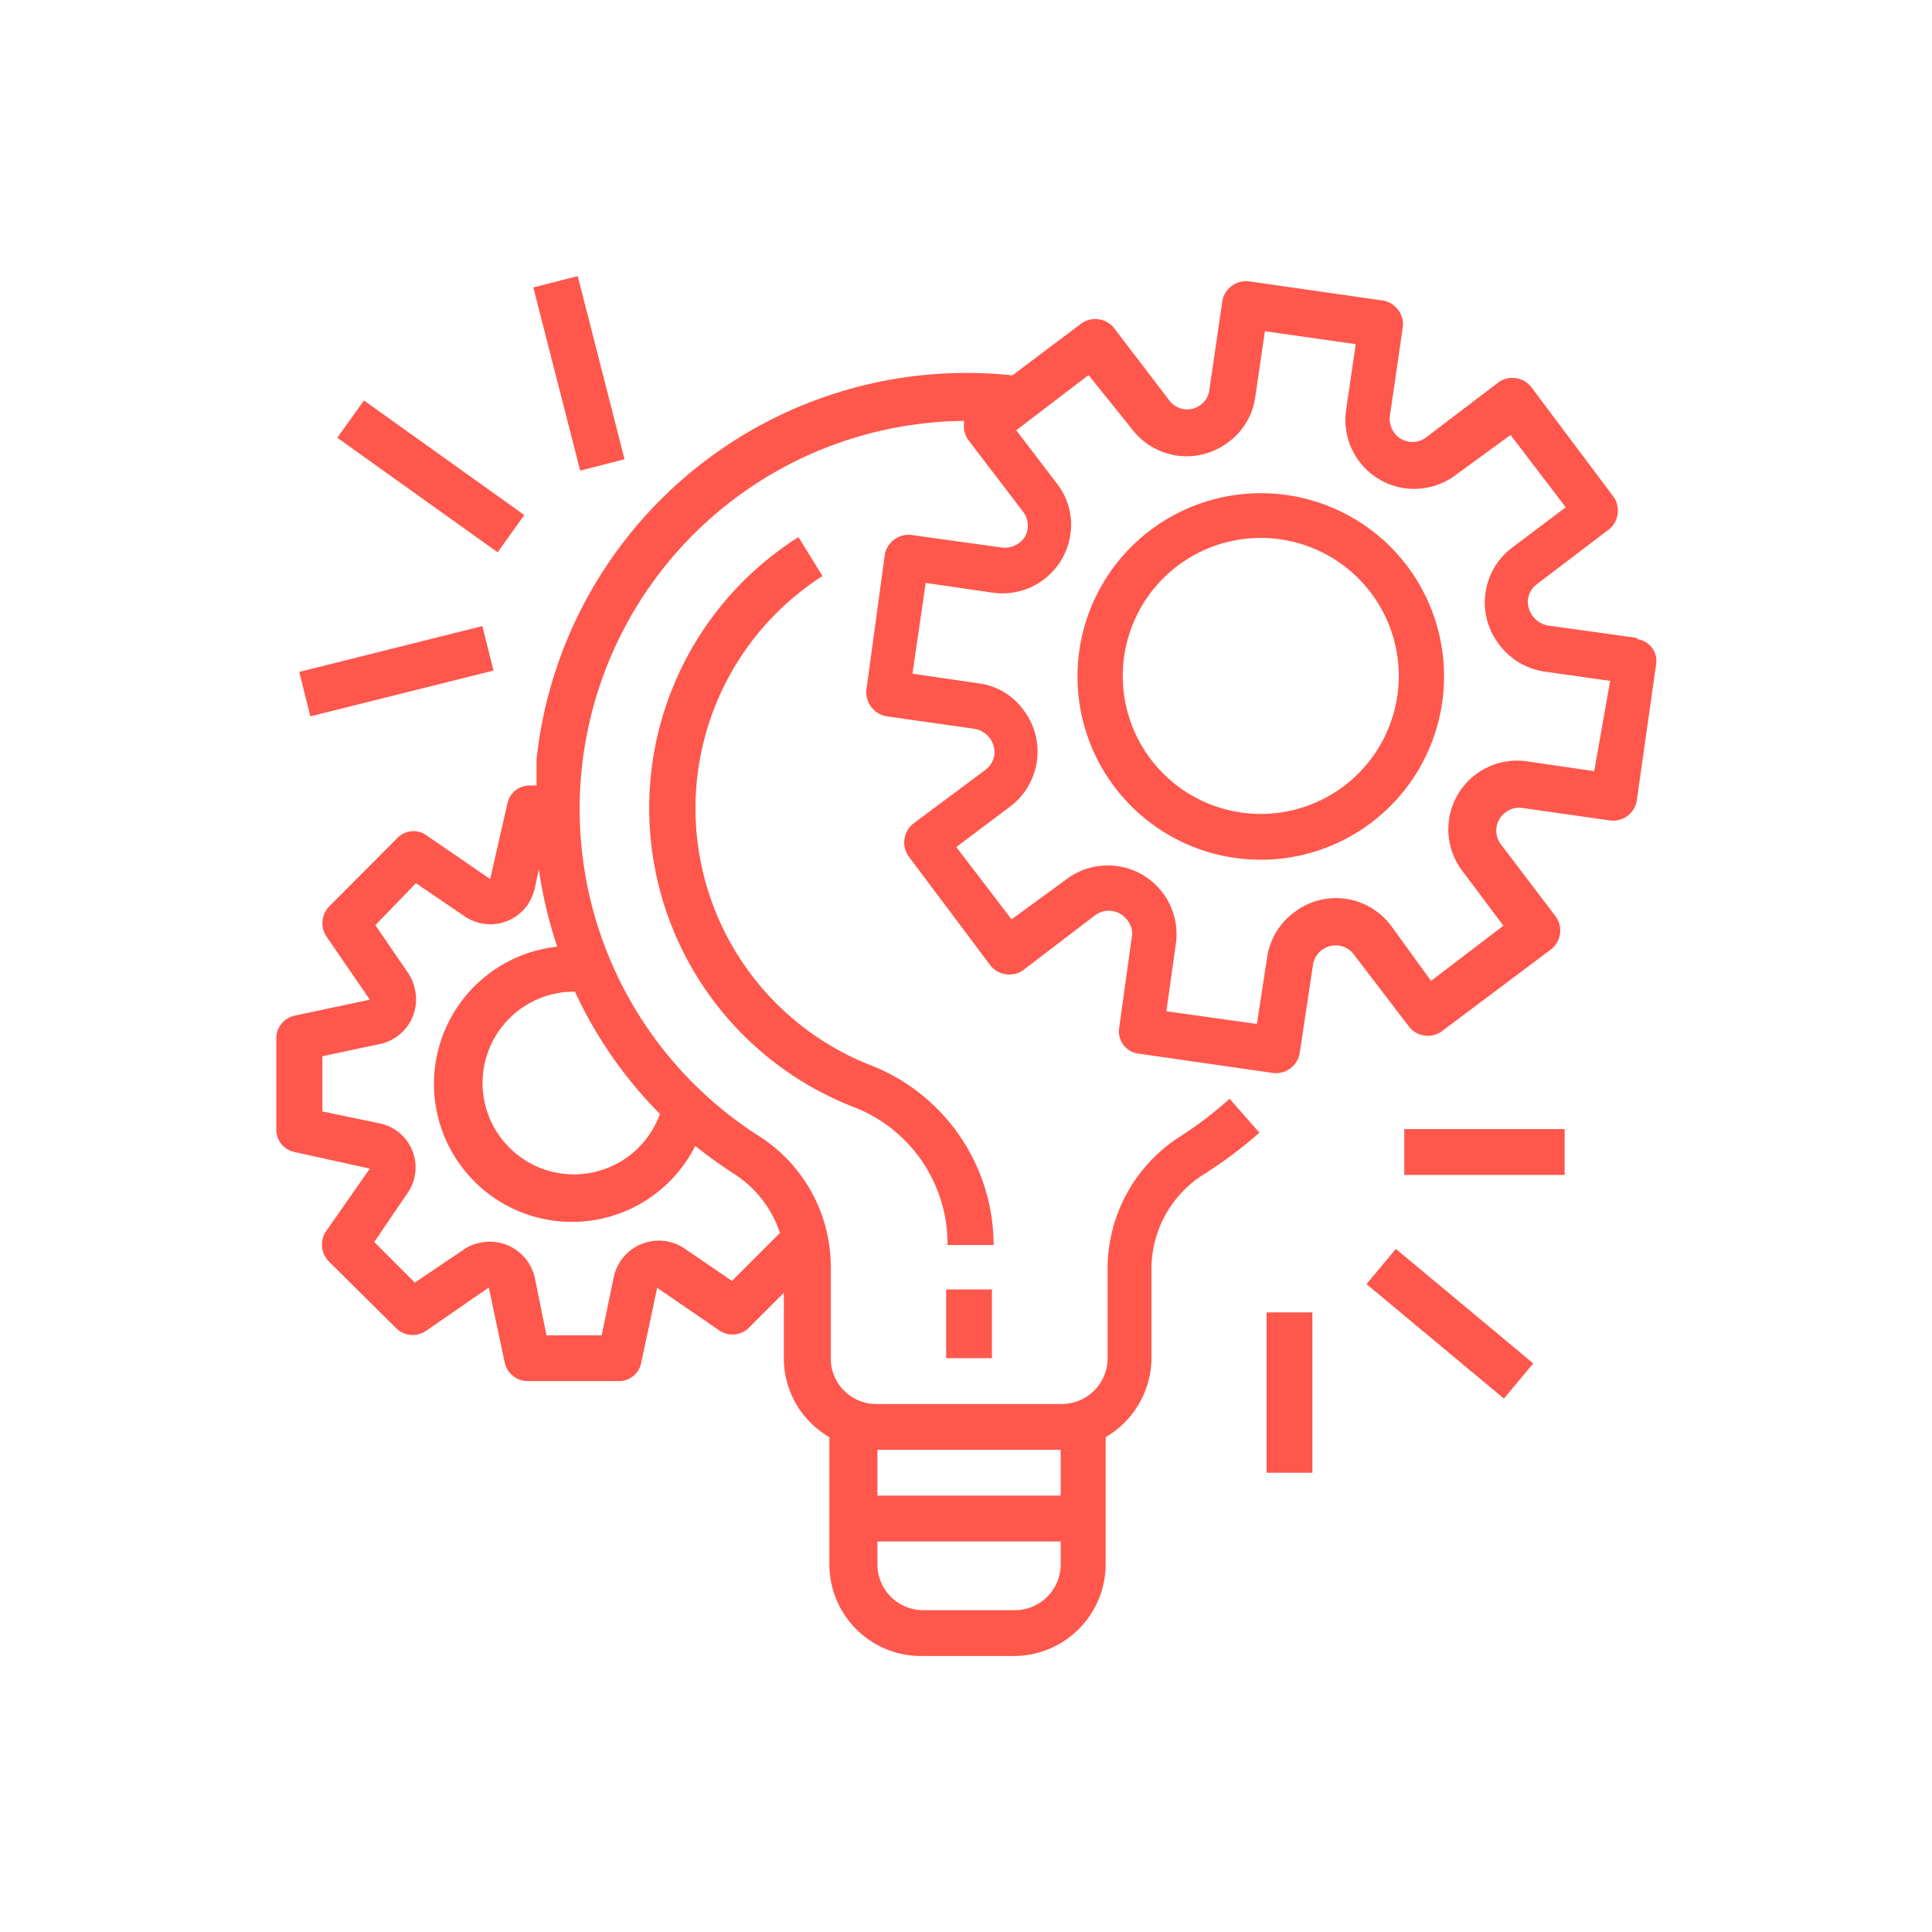 <svg xmlns="http://www.w3.org/2000/svg" viewBox="0 0 70 70"><defs><style>.cls-1{fill:none;}.cls-2{fill:#ff574c;}</style></defs><g id="Calque_2" data-name="Calque 2"><g id="Calque_1-2" data-name="Calque 1"><rect class="cls-1" width="70" height="70"/><g id="Calque_2-2" data-name="Calque 2"><g id="Calque_1-2-2" data-name="Calque 1-2"><path class="cls-2" d="M59.29,23.11l-3.23-.45a.89.89,0,0,1-.7-.95.84.84,0,0,1,.32-.54l2.63-2a.88.88,0,0,0,.16-1.16l-3-4a.87.87,0,0,0-1.16-.17h0l-2.63,2a.82.82,0,0,1-1.15-.14.86.86,0,0,1-.17-.64l.47-3.23a.88.88,0,0,0-.71-.94h0l-4.89-.7a.88.88,0,0,0-.94.7h0l-.47,3.22a.81.81,0,0,1-1.46.39l-2-2.62a.87.87,0,0,0-1.18-.16h0l-2.5,1.88A15.67,15.67,0,0,0,19.44,27.51c0,.08,0,.17,0,.25v.7h-.26a.82.82,0,0,0-.8.67l-.62,2.72-2.3-1.58a.81.81,0,0,0-1.07.1l-2.48,2.49a.87.87,0,0,0-.09,1.06l1.58,2.3-2.73.58a.84.84,0,0,0-.66.81v3.32a.83.83,0,0,0,.66.81l2.73.6L11.8,44.63a.87.87,0,0,0,.1,1.06l2.47,2.45a.85.85,0,0,0,1.05.09l2.29-1.58.58,2.73a.85.85,0,0,0,.81.66h3.32a.82.82,0,0,0,.81-.65l.58-2.73,2.29,1.57a.85.85,0,0,0,1-.09l1.3-1.3v2.37a3.3,3.3,0,0,0,1.65,2.86v4.61A3.32,3.32,0,0,0,33.41,60h3.32a3.33,3.33,0,0,0,3.33-3.32V52.07a3.34,3.34,0,0,0,1.66-2.86V45.93a4.05,4.05,0,0,1,1.91-3.39,15.88,15.88,0,0,0,2-1.5l-1.08-1.23a13.51,13.51,0,0,1-1.75,1.34,5.69,5.69,0,0,0-2.67,4.78v3.28a1.66,1.66,0,0,1-1.66,1.66H31.79a1.65,1.65,0,0,1-1.69-1.62V45.84a5.62,5.62,0,0,0-2.62-4.69,14.06,14.06,0,0,1,7.45-25.9v.08a.86.86,0,0,0,.16.62l2,2.62a.83.83,0,0,1,.05.87.87.87,0,0,1-.83.4L33,19.38a.88.88,0,0,0-.94.7h0L31.39,25a.89.89,0,0,0,.71.95h0l3.23.46a.87.87,0,0,1,.7.93.84.84,0,0,1-.32.55l-2.62,1.95A.88.88,0,0,0,32.9,31l3,4a.88.88,0,0,0,1.16.16h0l2.62-2a.83.83,0,0,1,1.15.16A.78.78,0,0,1,41,34l-.45,3.24a.81.81,0,0,0,.67.93h0l4.93.71h.12a.87.87,0,0,0,.82-.72l.48-3.19a.83.83,0,0,1,1.49-.38l2,2.62a.87.87,0,0,0,1.16.17h0l4-3a.87.87,0,0,0,.15-1.17l-2-2.63a.83.83,0,0,1,.76-1.31l3.23.46a.87.87,0,0,0,.94-.7h0l.7-4.93a.8.8,0,0,0-.66-.94ZM20.83,35.93a15.6,15.6,0,0,0,3.08,4.43,3.31,3.31,0,1,1-3.11-4.43ZM36.77,58.34H33.45a1.66,1.66,0,0,1-1.66-1.66h0v-.83h6.64v.83a1.66,1.66,0,0,1-1.66,1.66Zm1.66-5.81v1.66H31.79V52.53ZM28.27,44.66l-1.75,1.75-1.74-1.19a1.67,1.67,0,0,0-2.55,1.09l-.43,2.07h-2l-.42-2.07a1.67,1.67,0,0,0-2-1.28,1.47,1.47,0,0,0-.6.26l-1.75,1.18L13.56,45l1.19-1.75a1.63,1.63,0,0,0-1-2.55l-2.07-.43v-2l2.07-.44a1.65,1.65,0,0,0,1.28-2,1.61,1.61,0,0,0-.26-.6L13.6,33.52,15.07,32l1.75,1.19a1.65,1.65,0,0,0,2.3-.41h0a2,2,0,0,0,.26-.6l.14-.7a16.07,16.07,0,0,0,.67,2.82,5,5,0,1,0,5,7.22,17.2,17.2,0,0,0,1.39,1,4.07,4.07,0,0,1,1.67,2.12ZM57.76,27.94l-2.4-.35a2.49,2.49,0,0,0-2.35,4l1.46,1.95-2.62,2-1.45-2a2.49,2.49,0,0,0-3.49-.5h0a2.49,2.49,0,0,0-1,1.65l-.37,2.41-3.28-.46.34-2.42a2.49,2.49,0,0,0-3.95-2.37l-2,1.46-2-2.62,1.94-1.46a2.49,2.49,0,0,0,.52-3.47l0,0a2.39,2.39,0,0,0-1.64-1l-2.41-.35.48-3.29,2.4.35a2.49,2.49,0,0,0,2.84-2.09v0a2.42,2.42,0,0,0-.47-1.84l-1.49-1.95,2.62-2L41,15.53a2.49,2.49,0,0,0,3.48.51l0,0a2.45,2.45,0,0,0,1-1.65L45.83,12l3.29.47-.35,2.4a2.5,2.5,0,0,0,2.12,2.82,2.52,2.52,0,0,0,1.84-.47l2-1.46,2,2.62-1.94,1.46a2.49,2.49,0,0,0-.49,3.49,2.52,2.52,0,0,0,1.64,1l2.4.34Z"/><path class="cls-2" d="M45.68,17.87a6.64,6.64,0,1,0,6.64,6.64h0a6.63,6.63,0,0,0-6.63-6.64Zm0,11.62a5,5,0,1,1,5-5h0a5,5,0,0,1-4.95,5h0Z"/><rect class="cls-2" x="34.28" y="46.72" width="1.66" height="2.49"/><path class="cls-2" d="M31.48,38.57a10,10,0,0,1-1.68-17.7l-.87-1.41a11.62,11.62,0,0,0,2,20.65,5.31,5.31,0,0,1,3.4,5H36A7,7,0,0,0,31.48,38.57Z"/><rect class="cls-2" x="50.88" y="40.91" width="5.81" height="1.66"/><rect class="cls-2" x="51.7" y="44.72" width="1.66" height="6.48" transform="translate(-17.94 57.62) rotate(-50.2)"/><rect class="cls-2" x="45.89" y="47.55" width="1.66" height="5.81"/><rect class="cls-2" x="10.94" y="23.49" width="6.84" height="1.66" transform="translate(-5.47 4.21) rotate(-14.04)"/><rect class="cls-2" x="14.78" y="13.69" width="1.66" height="7.14" transform="translate(-7.51 19.93) rotate(-54.46)"/><rect class="cls-2" x="20.15" y="10.1" width="1.66" height="6.85" transform="translate(-2.7 5.62) rotate(-14.34)"/></g></g></g></g></svg>